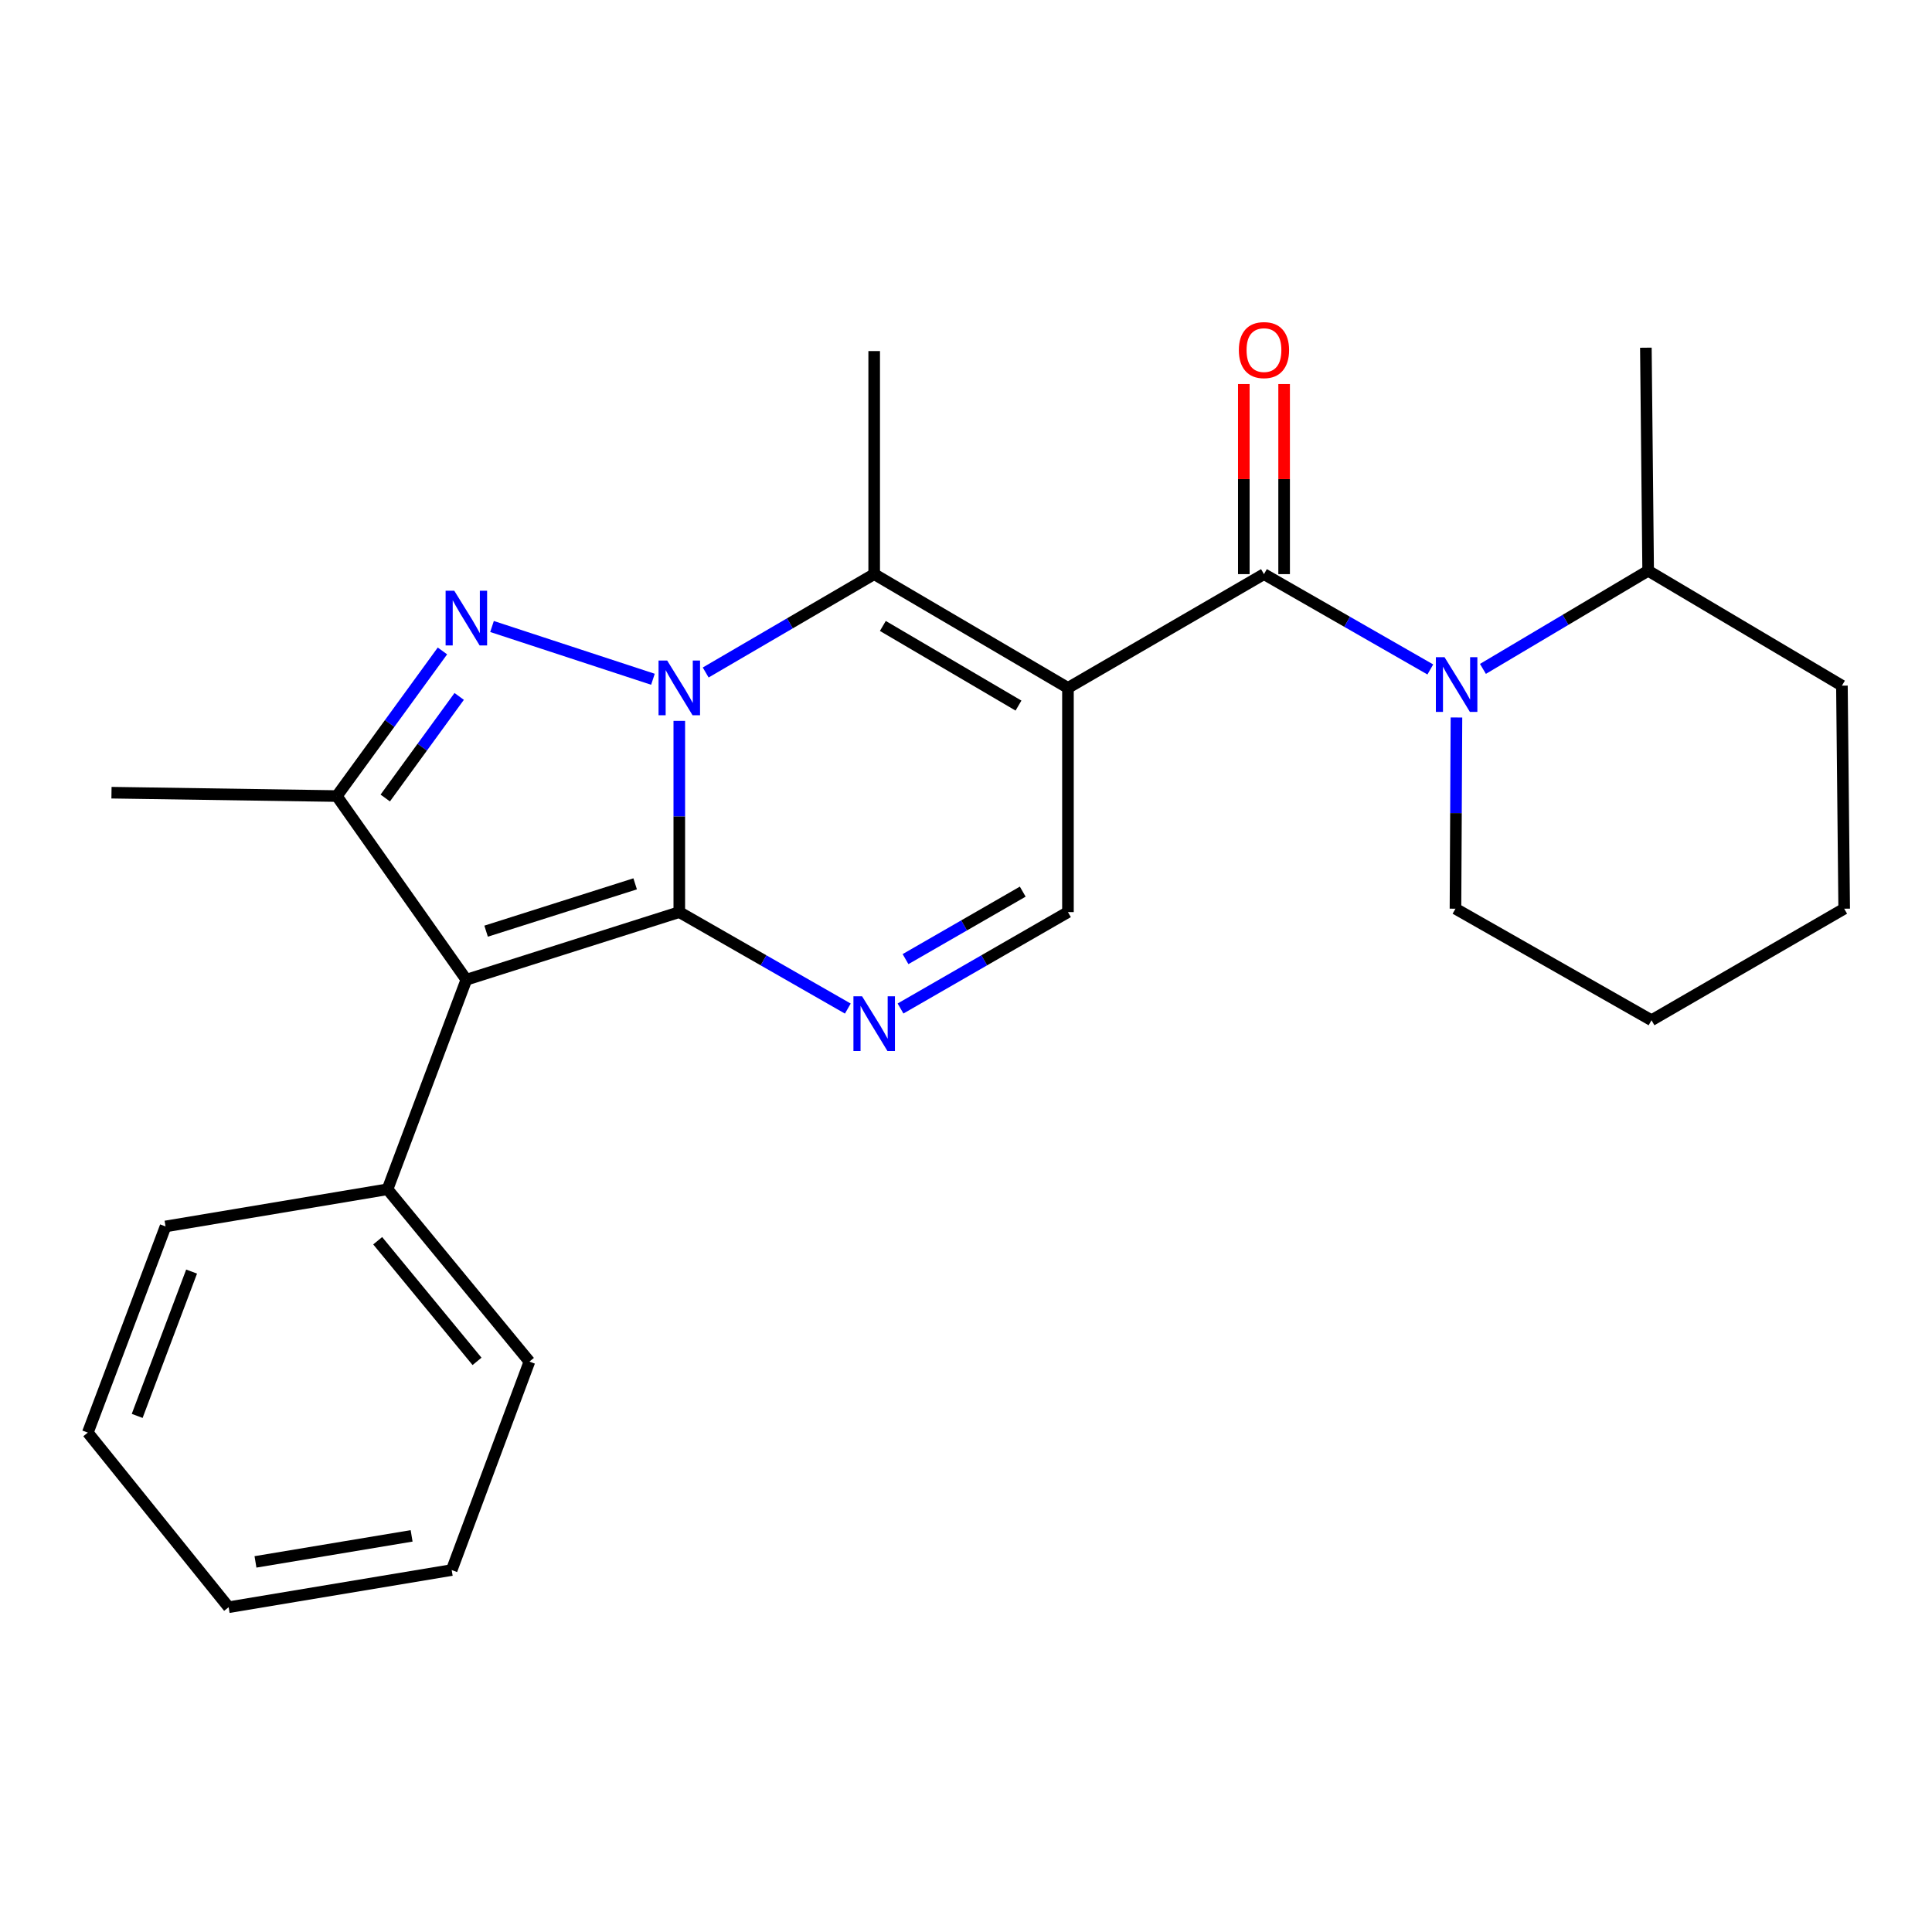 <?xml version='1.0' encoding='iso-8859-1'?>
<svg version='1.1' baseProfile='full'
              xmlns='http://www.w3.org/2000/svg'
                      xmlns:rdkit='http://www.rdkit.org/xml'
                      xmlns:xlink='http://www.w3.org/1999/xlink'
                  xml:space='preserve'
width='1000px' height='1000px' viewBox='0 0 1000 1000'>
<!-- END OF HEADER -->
<rect style='opacity:1.0;fill:#FFFFFF;stroke:none' width='1000' height='1000' x='0' y='0'> </rect>
<path class='bond-0' d='M 351.602,373.121 L 351.602,422.612' style='fill:none;fill-rule:evenodd;stroke:#0000FF;stroke-width:6px;stroke-linecap:butt;stroke-linejoin:miter;stroke-opacity:1' />
<path class='bond-0' d='M 351.602,422.612 L 351.602,472.104' style='fill:none;fill-rule:evenodd;stroke:#000000;stroke-width:6px;stroke-linecap:butt;stroke-linejoin:miter;stroke-opacity:1' />
<path class='bond-2' d='M 337.962,351.587 L 254.668,324.272' style='fill:none;fill-rule:evenodd;stroke:#0000FF;stroke-width:6px;stroke-linecap:butt;stroke-linejoin:miter;stroke-opacity:1' />
<path class='bond-4' d='M 365.262,348.085 L 408.87,322.627' style='fill:none;fill-rule:evenodd;stroke:#0000FF;stroke-width:6px;stroke-linecap:butt;stroke-linejoin:miter;stroke-opacity:1' />
<path class='bond-4' d='M 408.87,322.627 L 452.477,297.169' style='fill:none;fill-rule:evenodd;stroke:#000000;stroke-width:6px;stroke-linecap:butt;stroke-linejoin:miter;stroke-opacity:1' />
<path class='bond-3' d='M 351.602,472.104 L 241.387,507.1' style='fill:none;fill-rule:evenodd;stroke:#000000;stroke-width:6px;stroke-linecap:butt;stroke-linejoin:miter;stroke-opacity:1' />
<path class='bond-3' d='M 328.757,457.473 L 251.607,481.97' style='fill:none;fill-rule:evenodd;stroke:#000000;stroke-width:6px;stroke-linecap:butt;stroke-linejoin:miter;stroke-opacity:1' />
<path class='bond-6' d='M 351.602,472.104 L 395.217,497.07' style='fill:none;fill-rule:evenodd;stroke:#000000;stroke-width:6px;stroke-linecap:butt;stroke-linejoin:miter;stroke-opacity:1' />
<path class='bond-6' d='M 395.217,497.07 L 438.831,522.036' style='fill:none;fill-rule:evenodd;stroke:#0000FF;stroke-width:6px;stroke-linecap:butt;stroke-linejoin:miter;stroke-opacity:1' />
<path class='bond-1' d='M 552.772,356.06 L 452.477,297.169' style='fill:none;fill-rule:evenodd;stroke:#000000;stroke-width:6px;stroke-linecap:butt;stroke-linejoin:miter;stroke-opacity:1' />
<path class='bond-1' d='M 527.167,365.214 L 456.96,323.99' style='fill:none;fill-rule:evenodd;stroke:#000000;stroke-width:6px;stroke-linecap:butt;stroke-linejoin:miter;stroke-opacity:1' />
<path class='bond-5' d='M 552.772,356.06 L 654.227,297.169' style='fill:none;fill-rule:evenodd;stroke:#000000;stroke-width:6px;stroke-linecap:butt;stroke-linejoin:miter;stroke-opacity:1' />
<path class='bond-9' d='M 552.772,356.06 L 552.772,472.104' style='fill:none;fill-rule:evenodd;stroke:#000000;stroke-width:6px;stroke-linecap:butt;stroke-linejoin:miter;stroke-opacity:1' />
<path class='bond-7' d='M 229.008,336.925 L 201.673,374.484' style='fill:none;fill-rule:evenodd;stroke:#0000FF;stroke-width:6px;stroke-linecap:butt;stroke-linejoin:miter;stroke-opacity:1' />
<path class='bond-7' d='M 201.673,374.484 L 174.338,412.042' style='fill:none;fill-rule:evenodd;stroke:#000000;stroke-width:6px;stroke-linecap:butt;stroke-linejoin:miter;stroke-opacity:1' />
<path class='bond-7' d='M 237.673,360.467 L 218.538,386.758' style='fill:none;fill-rule:evenodd;stroke:#0000FF;stroke-width:6px;stroke-linecap:butt;stroke-linejoin:miter;stroke-opacity:1' />
<path class='bond-7' d='M 218.538,386.758 L 199.404,413.049' style='fill:none;fill-rule:evenodd;stroke:#000000;stroke-width:6px;stroke-linecap:butt;stroke-linejoin:miter;stroke-opacity:1' />
<path class='bond-10' d='M 241.387,507.1 L 200.574,615.565' style='fill:none;fill-rule:evenodd;stroke:#000000;stroke-width:6px;stroke-linecap:butt;stroke-linejoin:miter;stroke-opacity:1' />
<path class='bond-25' d='M 241.387,507.1 L 174.338,412.042' style='fill:none;fill-rule:evenodd;stroke:#000000;stroke-width:6px;stroke-linecap:butt;stroke-linejoin:miter;stroke-opacity:1' />
<path class='bond-13' d='M 452.477,297.169 L 452.477,181.716' style='fill:none;fill-rule:evenodd;stroke:#000000;stroke-width:6px;stroke-linecap:butt;stroke-linejoin:miter;stroke-opacity:1' />
<path class='bond-8' d='M 654.227,297.169 L 697.278,321.839' style='fill:none;fill-rule:evenodd;stroke:#000000;stroke-width:6px;stroke-linecap:butt;stroke-linejoin:miter;stroke-opacity:1' />
<path class='bond-8' d='M 697.278,321.839 L 740.33,346.509' style='fill:none;fill-rule:evenodd;stroke:#0000FF;stroke-width:6px;stroke-linecap:butt;stroke-linejoin:miter;stroke-opacity:1' />
<path class='bond-11' d='M 664.656,297.169 L 664.656,247.978' style='fill:none;fill-rule:evenodd;stroke:#000000;stroke-width:6px;stroke-linecap:butt;stroke-linejoin:miter;stroke-opacity:1' />
<path class='bond-11' d='M 664.656,247.978 L 664.656,198.786' style='fill:none;fill-rule:evenodd;stroke:#FF0000;stroke-width:6px;stroke-linecap:butt;stroke-linejoin:miter;stroke-opacity:1' />
<path class='bond-11' d='M 643.797,297.169 L 643.797,247.978' style='fill:none;fill-rule:evenodd;stroke:#000000;stroke-width:6px;stroke-linecap:butt;stroke-linejoin:miter;stroke-opacity:1' />
<path class='bond-11' d='M 643.797,247.978 L 643.797,198.786' style='fill:none;fill-rule:evenodd;stroke:#FF0000;stroke-width:6px;stroke-linecap:butt;stroke-linejoin:miter;stroke-opacity:1' />
<path class='bond-26' d='M 466.11,521.998 L 509.441,497.051' style='fill:none;fill-rule:evenodd;stroke:#0000FF;stroke-width:6px;stroke-linecap:butt;stroke-linejoin:miter;stroke-opacity:1' />
<path class='bond-26' d='M 509.441,497.051 L 552.772,472.104' style='fill:none;fill-rule:evenodd;stroke:#000000;stroke-width:6px;stroke-linecap:butt;stroke-linejoin:miter;stroke-opacity:1' />
<path class='bond-26' d='M 468.702,496.438 L 499.034,478.974' style='fill:none;fill-rule:evenodd;stroke:#0000FF;stroke-width:6px;stroke-linecap:butt;stroke-linejoin:miter;stroke-opacity:1' />
<path class='bond-26' d='M 499.034,478.974 L 529.366,461.511' style='fill:none;fill-rule:evenodd;stroke:#000000;stroke-width:6px;stroke-linecap:butt;stroke-linejoin:miter;stroke-opacity:1' />
<path class='bond-15' d='M 174.338,412.042 L 57.703,410.293' style='fill:none;fill-rule:evenodd;stroke:#000000;stroke-width:6px;stroke-linecap:butt;stroke-linejoin:miter;stroke-opacity:1' />
<path class='bond-12' d='M 767.566,346.218 L 810.323,320.819' style='fill:none;fill-rule:evenodd;stroke:#0000FF;stroke-width:6px;stroke-linecap:butt;stroke-linejoin:miter;stroke-opacity:1' />
<path class='bond-12' d='M 810.323,320.819 L 853.08,295.419' style='fill:none;fill-rule:evenodd;stroke:#000000;stroke-width:6px;stroke-linecap:butt;stroke-linejoin:miter;stroke-opacity:1' />
<path class='bond-14' d='M 753.856,371.371 L 753.604,420.857' style='fill:none;fill-rule:evenodd;stroke:#0000FF;stroke-width:6px;stroke-linecap:butt;stroke-linejoin:miter;stroke-opacity:1' />
<path class='bond-14' d='M 753.604,420.857 L 753.352,470.342' style='fill:none;fill-rule:evenodd;stroke:#000000;stroke-width:6px;stroke-linecap:butt;stroke-linejoin:miter;stroke-opacity:1' />
<path class='bond-16' d='M 200.574,615.565 L 274.031,704.759' style='fill:none;fill-rule:evenodd;stroke:#000000;stroke-width:6px;stroke-linecap:butt;stroke-linejoin:miter;stroke-opacity:1' />
<path class='bond-16' d='M 195.491,642.205 L 246.911,704.641' style='fill:none;fill-rule:evenodd;stroke:#000000;stroke-width:6px;stroke-linecap:butt;stroke-linejoin:miter;stroke-opacity:1' />
<path class='bond-17' d='M 200.574,615.565 L 85.689,634.802' style='fill:none;fill-rule:evenodd;stroke:#000000;stroke-width:6px;stroke-linecap:butt;stroke-linejoin:miter;stroke-opacity:1' />
<path class='bond-18' d='M 853.08,295.419 L 851.898,179.966' style='fill:none;fill-rule:evenodd;stroke:#000000;stroke-width:6px;stroke-linecap:butt;stroke-linejoin:miter;stroke-opacity:1' />
<path class='bond-19' d='M 853.08,295.419 L 953.375,354.89' style='fill:none;fill-rule:evenodd;stroke:#000000;stroke-width:6px;stroke-linecap:butt;stroke-linejoin:miter;stroke-opacity:1' />
<path class='bond-20' d='M 753.352,470.342 L 854.818,528.075' style='fill:none;fill-rule:evenodd;stroke:#000000;stroke-width:6px;stroke-linecap:butt;stroke-linejoin:miter;stroke-opacity:1' />
<path class='bond-21' d='M 274.031,704.759 L 233.797,812.657' style='fill:none;fill-rule:evenodd;stroke:#000000;stroke-width:6px;stroke-linecap:butt;stroke-linejoin:miter;stroke-opacity:1' />
<path class='bond-22' d='M 85.689,634.802 L 45.455,741.517' style='fill:none;fill-rule:evenodd;stroke:#000000;stroke-width:6px;stroke-linecap:butt;stroke-linejoin:miter;stroke-opacity:1' />
<path class='bond-22' d='M 99.171,658.167 L 71.007,732.868' style='fill:none;fill-rule:evenodd;stroke:#000000;stroke-width:6px;stroke-linecap:butt;stroke-linejoin:miter;stroke-opacity:1' />
<path class='bond-28' d='M 953.375,354.89 L 954.545,470.342' style='fill:none;fill-rule:evenodd;stroke:#000000;stroke-width:6px;stroke-linecap:butt;stroke-linejoin:miter;stroke-opacity:1' />
<path class='bond-23' d='M 854.818,528.075 L 954.545,470.342' style='fill:none;fill-rule:evenodd;stroke:#000000;stroke-width:6px;stroke-linecap:butt;stroke-linejoin:miter;stroke-opacity:1' />
<path class='bond-27' d='M 233.797,812.657 L 118.344,831.893' style='fill:none;fill-rule:evenodd;stroke:#000000;stroke-width:6px;stroke-linecap:butt;stroke-linejoin:miter;stroke-opacity:1' />
<path class='bond-27' d='M 213.051,794.967 L 132.234,808.432' style='fill:none;fill-rule:evenodd;stroke:#000000;stroke-width:6px;stroke-linecap:butt;stroke-linejoin:miter;stroke-opacity:1' />
<path class='bond-24' d='M 45.455,741.517 L 118.344,831.893' style='fill:none;fill-rule:evenodd;stroke:#000000;stroke-width:6px;stroke-linecap:butt;stroke-linejoin:miter;stroke-opacity:1' />
<path  class='atom-0' d='M 345.342 341.9
L 354.622 356.9
Q 355.542 358.38, 357.022 361.06
Q 358.502 363.74, 358.582 363.9
L 358.582 341.9
L 362.342 341.9
L 362.342 370.22
L 358.462 370.22
L 348.502 353.82
Q 347.342 351.9, 346.102 349.7
Q 344.902 347.5, 344.542 346.82
L 344.542 370.22
L 340.862 370.22
L 340.862 341.9
L 345.342 341.9
' fill='#0000FF'/>
<path  class='atom-3' d='M 235.127 305.757
L 244.407 320.757
Q 245.327 322.237, 246.807 324.917
Q 248.287 327.597, 248.367 327.757
L 248.367 305.757
L 252.127 305.757
L 252.127 334.077
L 248.247 334.077
L 238.287 317.677
Q 237.127 315.757, 235.887 313.557
Q 234.687 311.357, 234.327 310.677
L 234.327 334.077
L 230.647 334.077
L 230.647 305.757
L 235.127 305.757
' fill='#0000FF'/>
<path  class='atom-7' d='M 446.217 515.688
L 455.497 530.688
Q 456.417 532.168, 457.897 534.848
Q 459.377 537.528, 459.457 537.688
L 459.457 515.688
L 463.217 515.688
L 463.217 544.008
L 459.337 544.008
L 449.377 527.608
Q 448.217 525.688, 446.977 523.488
Q 445.777 521.288, 445.417 520.608
L 445.417 544.008
L 441.737 544.008
L 441.737 515.688
L 446.217 515.688
' fill='#0000FF'/>
<path  class='atom-9' d='M 747.683 340.15
L 756.963 355.15
Q 757.883 356.63, 759.363 359.31
Q 760.843 361.99, 760.923 362.15
L 760.923 340.15
L 764.683 340.15
L 764.683 368.47
L 760.803 368.47
L 750.843 352.07
Q 749.683 350.15, 748.443 347.95
Q 747.243 345.75, 746.883 345.07
L 746.883 368.47
L 743.203 368.47
L 743.203 340.15
L 747.683 340.15
' fill='#0000FF'/>
<path  class='atom-12' d='M 641.227 181.205
Q 641.227 174.405, 644.587 170.605
Q 647.947 166.805, 654.227 166.805
Q 660.507 166.805, 663.867 170.605
Q 667.227 174.405, 667.227 181.205
Q 667.227 188.085, 663.827 192.005
Q 660.427 195.885, 654.227 195.885
Q 647.987 195.885, 644.587 192.005
Q 641.227 188.125, 641.227 181.205
M 654.227 192.685
Q 658.547 192.685, 660.867 189.805
Q 663.227 186.885, 663.227 181.205
Q 663.227 175.645, 660.867 172.845
Q 658.547 170.005, 654.227 170.005
Q 649.907 170.005, 647.547 172.805
Q 645.227 175.605, 645.227 181.205
Q 645.227 186.925, 647.547 189.805
Q 649.907 192.685, 654.227 192.685
' fill='#FF0000'/>
</svg>
